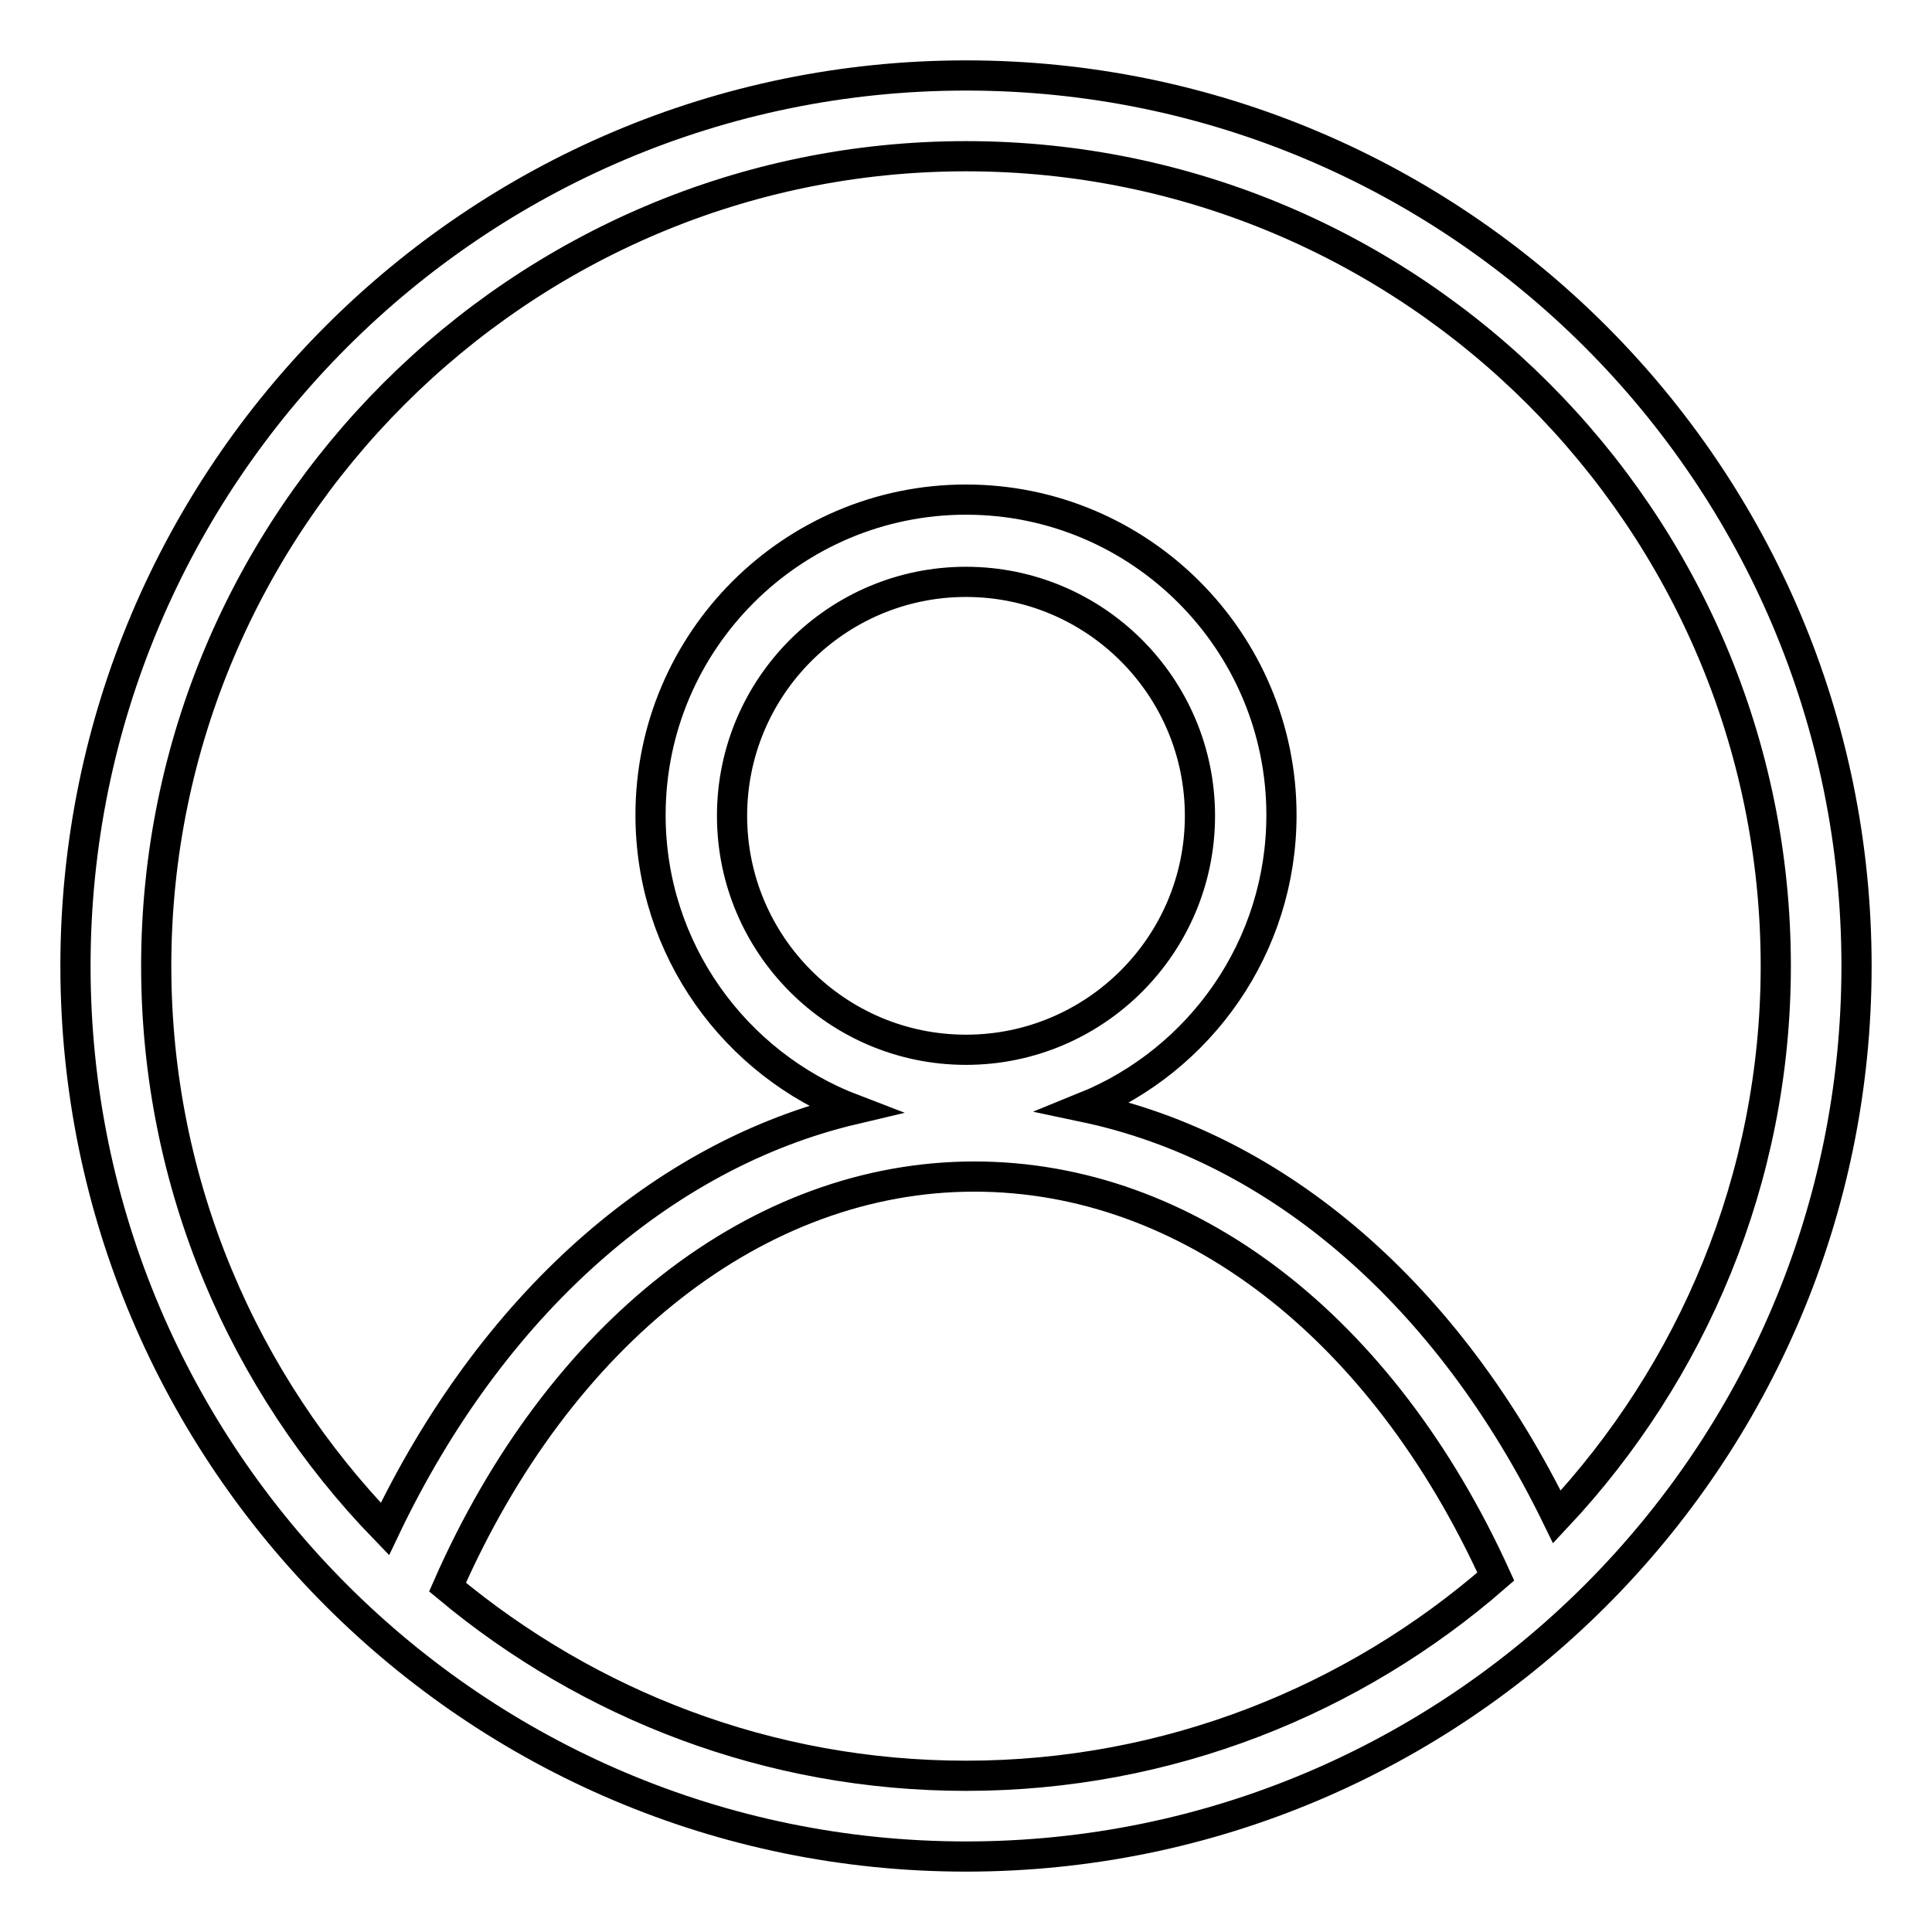 <?xml version="1.0" encoding="utf-8"?>
<!-- Svg Vector Icons : http://www.onlinewebfonts.com/icon -->
<!DOCTYPE svg PUBLIC "-//W3C//DTD SVG 1.1//EN" "http://www.w3.org/Graphics/SVG/1.1/DTD/svg11.dtd">
<svg version="1.1" xmlns="http://www.w3.org/2000/svg" xmlns:xlink="http://www.w3.org/1999/xlink" x="0px" y="0px" viewBox="0 0 256 256" enable-background="new 0 0 256 256" xml:space="preserve">
<g> <path stroke-width="4" fill-opacity="0" stroke="#000000"  d="M128,10C62.9,10,10,62.9,10,128s52.9,118,118,118s118-52.9,118-118S193.1,10,128,10z M59.3,210.3 c14.8-33.7,41.2-54.4,69.8-54.4c28.2,0,54,19.8,69.1,53c-18.8,16.4-43.4,26.4-70.2,26.4C101.9,235.3,78,225.9,59.3,210.3 L59.3,210.3z M128,139.1c-17.1,0-31-13.9-31-31c0-17.1,13.9-31,31-31c17.1,0,31,13.9,31,31C159,125.2,145.1,139.1,128,139.1z  M206.3,201c-14.4-29.5-37-48.9-62.6-54.3c15.3-6.2,26.1-21.2,26.1-38.7c0-23-18.7-41.8-41.8-41.8c-23,0-41.8,18.7-41.8,41.8 c0,17.8,11.2,33,26.9,39C87.7,153,65.1,173,51,202.6C32.3,183.3,20.7,157,20.7,128C20.7,68.9,68.9,20.7,128,20.7 c59.1,0,107.3,48.1,107.3,107.3C235.3,156.2,224.2,181.9,206.3,201z"/></g>
</svg>